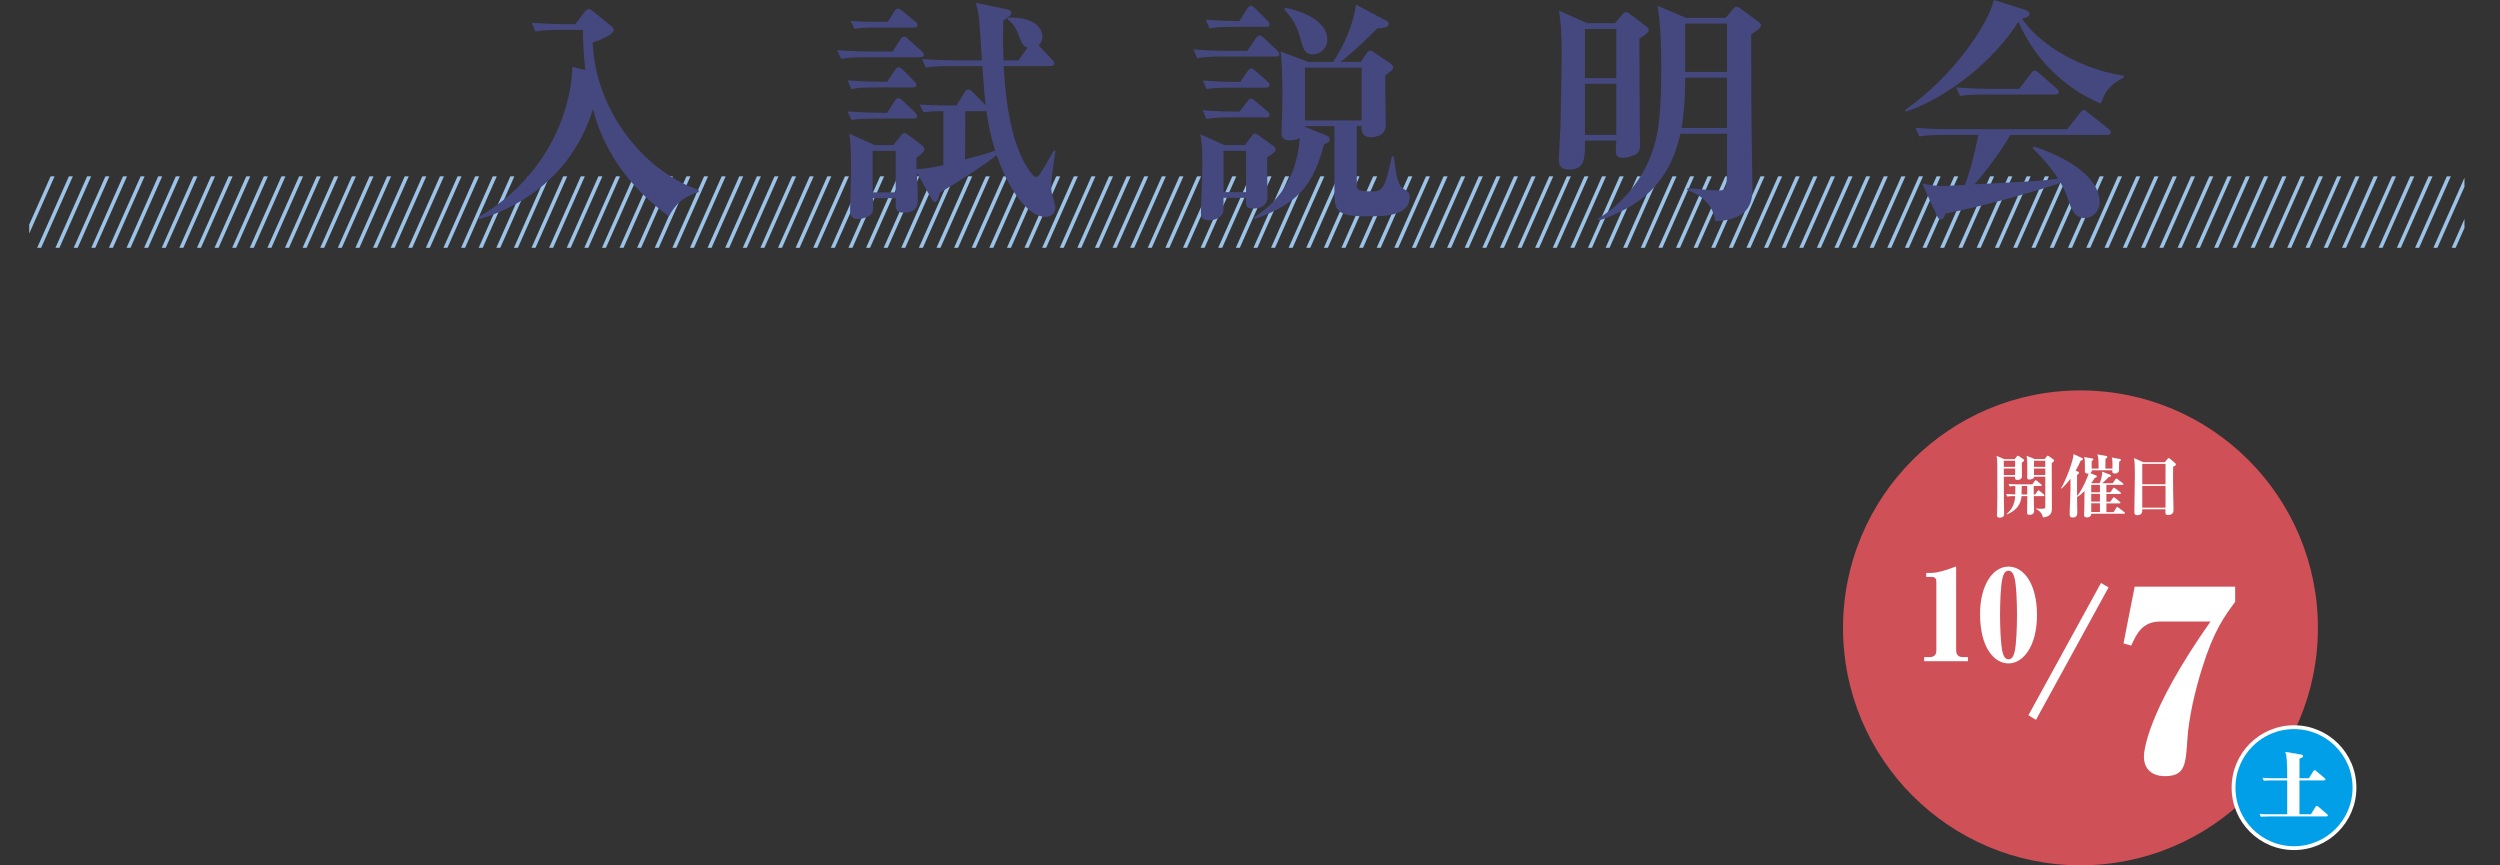<?xml version="1.0" encoding="UTF-8"?><svg id="_レイヤー_2" xmlns="http://www.w3.org/2000/svg" xmlns:xlink="http://www.w3.org/1999/xlink" viewBox="0 0 821.04 284.18"><rect x="0" y="0" width="821.04" height="284.18" fill="#333333" stroke="none"/><defs><style>.cls-1{fill:#009fe8;stroke-width:1.26px;}.cls-1,.cls-2,.cls-3{stroke:#fff;}.cls-2{stroke-width:1.13px;}.cls-2,.cls-3,.cls-4{fill:#fff;}.cls-5{stroke:#9bc2e7;stroke-width:1.2px;}.cls-5,.cls-6{fill:none;}.cls-3{stroke-width:.13px;}.cls-6,.cls-7,.cls-4,.cls-8{stroke-width:0px;}.cls-7{fill:#d05058;}.cls-8{fill:#44487f;}.cls-9{clip-path:url(#clippath);}</style><clipPath id="clippath"><rect class="cls-6" x="9.59" y="57.91" width="799.78" height="23.47"/></clipPath></defs><g id="_レイヤー_2-2"><g class="cls-9"><line class="cls-5" x1="207.22" y1="48.32" x2="186.25" y2="95.61"/><line class="cls-5" x1="201.44" y1="48.32" x2="180.46" y2="95.61"/><line class="cls-5" x1="195.66" y1="48.32" x2="174.68" y2="95.61"/><line class="cls-5" x1="189.88" y1="48.32" x2="168.9" y2="95.61"/><line class="cls-5" x1="184.09" y1="48.32" x2="163.12" y2="95.61"/><line class="cls-5" x1="178.31" y1="48.32" x2="157.33" y2="95.61"/><line class="cls-5" x1="172.53" y1="48.32" x2="151.55" y2="95.61"/><line class="cls-5" x1="166.75" y1="48.32" x2="145.77" y2="95.61"/><line class="cls-5" x1="160.96" y1="48.32" x2="139.98" y2="95.61"/><line class="cls-5" x1="155.18" y1="48.32" x2="134.2" y2="95.61"/><line class="cls-5" x1="149.4" y1="48.32" x2="128.42" y2="95.61"/><line class="cls-5" x1="143.61" y1="48.32" x2="122.64" y2="95.61"/><line class="cls-5" x1="137.83" y1="48.32" x2="116.85" y2="95.61"/><line class="cls-5" x1="132.05" y1="48.32" x2="111.07" y2="95.61"/><line class="cls-5" x1="126.27" y1="48.32" x2="105.29" y2="95.61"/><line class="cls-5" x1="120.48" y1="48.32" x2="99.51" y2="95.61"/><line class="cls-5" x1="114.7" y1="48.32" x2="93.72" y2="95.61"/><line class="cls-5" x1="108.92" y1="48.32" x2="87.94" y2="95.61"/><line class="cls-5" x1="103.14" y1="48.32" x2="82.16" y2="95.61"/><line class="cls-5" x1="97.35" y1="48.32" x2="76.38" y2="95.61"/><line class="cls-5" x1="91.57" y1="48.32" x2="70.59" y2="95.61"/><line class="cls-5" x1="85.79" y1="48.32" x2="64.81" y2="95.61"/><line class="cls-5" x1="80" y1="48.32" x2="59.03" y2="95.61"/><line class="cls-5" x1="74.22" y1="48.32" x2="53.24" y2="95.61"/><line class="cls-5" x1="68.44" y1="48.32" x2="47.46" y2="95.61"/><line class="cls-5" x1="62.66" y1="48.32" x2="41.68" y2="95.61"/><line class="cls-5" x1="56.87" y1="48.32" x2="35.9" y2="95.61"/><line class="cls-5" x1="51.09" y1="48.32" x2="30.11" y2="95.61"/><line class="cls-5" x1="45.31" y1="48.32" x2="24.33" y2="95.61"/><line class="cls-5" x1="39.53" y1="48.32" x2="18.55" y2="95.61"/><line class="cls-5" x1="33.53" y1="48.32" x2="12.55" y2="95.61"/><line class="cls-5" x1="27.53" y1="48.32" x2="6.55" y2="95.61"/><line class="cls-5" x1="21.53" y1="48.32" x2=".55" y2="95.61"/><line class="cls-5" x1="213.01" y1="48.32" x2="192.03" y2="95.61"/><line class="cls-5" x1="218.79" y1="48.32" x2="197.81" y2="95.61"/><line class="cls-5" x1="224.57" y1="48.32" x2="203.59" y2="95.61"/><line class="cls-5" x1="230.35" y1="48.32" x2="209.38" y2="95.61"/><line class="cls-5" x1="236.14" y1="48.32" x2="215.16" y2="95.61"/><line class="cls-5" x1="241.92" y1="48.32" x2="220.94" y2="95.61"/><line class="cls-5" x1="247.7" y1="48.32" x2="226.72" y2="95.61"/><line class="cls-5" x1="253.49" y1="48.32" x2="232.51" y2="95.61"/><line class="cls-5" x1="259.27" y1="48.32" x2="238.29" y2="95.61"/><line class="cls-5" x1="265.05" y1="48.32" x2="244.07" y2="95.61"/><line class="cls-5" x1="270.83" y1="48.32" x2="249.86" y2="95.61"/><line class="cls-5" x1="276.62" y1="48.32" x2="255.64" y2="95.61"/><line class="cls-5" x1="282.4" y1="48.32" x2="261.42" y2="95.61"/><line class="cls-5" x1="288.18" y1="48.32" x2="267.2" y2="95.61"/><line class="cls-5" x1="293.96" y1="48.32" x2="272.99" y2="95.61"/><line class="cls-5" x1="299.75" y1="48.32" x2="278.77" y2="95.61"/><line class="cls-5" x1="305.53" y1="48.32" x2="284.55" y2="95.61"/><line class="cls-5" x1="311.31" y1="48.32" x2="290.33" y2="95.61"/><line class="cls-5" x1="317.09" y1="48.32" x2="296.12" y2="95.61"/><line class="cls-5" x1="322.88" y1="48.32" x2="301.9" y2="95.61"/><line class="cls-5" x1="328.66" y1="48.32" x2="307.68" y2="95.61"/><line class="cls-5" x1="334.44" y1="48.32" x2="313.46" y2="95.61"/><line class="cls-5" x1="340.23" y1="48.32" x2="319.25" y2="95.61"/><line class="cls-5" x1="346.01" y1="48.32" x2="325.03" y2="95.61"/><line class="cls-5" x1="351.79" y1="48.32" x2="330.81" y2="95.61"/><line class="cls-5" x1="357.57" y1="48.32" x2="336.6" y2="95.61"/><line class="cls-5" x1="363.36" y1="48.32" x2="342.38" y2="95.61"/><line class="cls-5" x1="369.14" y1="48.32" x2="348.16" y2="95.61"/><line class="cls-5" x1="374.92" y1="48.32" x2="353.94" y2="95.61"/><line class="cls-5" x1="380.7" y1="48.32" x2="359.73" y2="95.61"/><line class="cls-5" x1="386.49" y1="48.32" x2="365.51" y2="95.61"/><line class="cls-5" x1="392.27" y1="48.32" x2="371.29" y2="95.61"/><line class="cls-5" x1="398.05" y1="48.32" x2="377.07" y2="95.61"/><line class="cls-5" x1="403.83" y1="48.32" x2="382.86" y2="95.61"/><line class="cls-5" x1="409.62" y1="48.32" x2="388.64" y2="95.61"/><line class="cls-5" x1="415.4" y1="48.32" x2="394.42" y2="95.61"/><line class="cls-5" x1="421.18" y1="48.32" x2="400.21" y2="95.61"/><line class="cls-5" x1="426.97" y1="48.32" x2="405.99" y2="95.61"/><line class="cls-5" x1="432.75" y1="48.32" x2="411.77" y2="95.61"/><line class="cls-5" x1="438.53" y1="48.32" x2="417.55" y2="95.61"/><line class="cls-5" x1="444.31" y1="48.32" x2="423.34" y2="95.61"/><line class="cls-5" x1="450.1" y1="48.32" x2="429.12" y2="95.61"/><line class="cls-5" x1="455.88" y1="48.32" x2="434.9" y2="95.61"/><line class="cls-5" x1="461.66" y1="48.32" x2="440.68" y2="95.61"/><line class="cls-5" x1="467.44" y1="48.32" x2="446.47" y2="95.61"/><line class="cls-5" x1="473.23" y1="48.32" x2="452.25" y2="95.61"/><line class="cls-5" x1="479.01" y1="48.32" x2="458.03" y2="95.61"/><line class="cls-5" x1="484.79" y1="48.32" x2="463.81" y2="95.61"/><line class="cls-5" x1="490.58" y1="48.32" x2="469.6" y2="95.61"/><line class="cls-5" x1="496.36" y1="48.32" x2="475.38" y2="95.61"/><line class="cls-5" x1="502.14" y1="48.32" x2="481.16" y2="95.61"/><line class="cls-5" x1="507.92" y1="48.32" x2="486.95" y2="95.61"/><line class="cls-5" x1="513.71" y1="48.32" x2="492.73" y2="95.61"/><line class="cls-5" x1="519.49" y1="48.32" x2="498.51" y2="95.61"/><line class="cls-5" x1="525.27" y1="48.32" x2="504.29" y2="95.61"/><line class="cls-5" x1="531.05" y1="48.32" x2="510.08" y2="95.61"/><line class="cls-5" x1="536.84" y1="48.32" x2="515.86" y2="95.61"/><line class="cls-5" x1="542.62" y1="48.32" x2="521.64" y2="95.61"/><line class="cls-5" x1="548.4" y1="48.32" x2="527.42" y2="95.61"/><line class="cls-5" x1="554.18" y1="48.32" x2="533.21" y2="95.61"/><line class="cls-5" x1="559.97" y1="48.32" x2="538.99" y2="95.61"/><line class="cls-5" x1="565.75" y1="48.32" x2="544.77" y2="95.61"/><line class="cls-5" x1="571.53" y1="48.32" x2="550.55" y2="95.61"/><line class="cls-5" x1="577.32" y1="48.32" x2="556.34" y2="95.61"/><line class="cls-5" x1="583.1" y1="48.32" x2="562.12" y2="95.61"/><line class="cls-5" x1="588.88" y1="48.32" x2="567.9" y2="95.61"/><line class="cls-5" x1="594.66" y1="48.32" x2="573.69" y2="95.61"/><line class="cls-5" x1="600.45" y1="48.32" x2="579.47" y2="95.61"/><line class="cls-5" x1="606.23" y1="48.32" x2="585.25" y2="95.61"/><line class="cls-5" x1="612.01" y1="48.32" x2="591.03" y2="95.61"/><line class="cls-5" x1="617.79" y1="48.32" x2="596.82" y2="95.61"/><line class="cls-5" x1="623.58" y1="48.32" x2="602.6" y2="95.61"/><line class="cls-5" x1="629.36" y1="48.32" x2="608.38" y2="95.61"/><line class="cls-5" x1="635.14" y1="48.32" x2="614.16" y2="95.61"/><line class="cls-5" x1="640.92" y1="48.32" x2="619.95" y2="95.61"/><line class="cls-5" x1="646.71" y1="48.32" x2="625.73" y2="95.61"/><line class="cls-5" x1="652.49" y1="48.32" x2="631.51" y2="95.61"/><line class="cls-5" x1="658.49" y1="48.32" x2="637.51" y2="95.61"/><line class="cls-5" x1="664.49" y1="48.32" x2="643.51" y2="95.61"/><line class="cls-5" x1="670.49" y1="48.32" x2="649.51" y2="95.61"/><line class="cls-5" x1="676.49" y1="48.32" x2="655.51" y2="95.61"/><line class="cls-5" x1="682.49" y1="48.32" x2="661.51" y2="95.61"/><line class="cls-5" x1="688.49" y1="48.32" x2="667.51" y2="95.61"/><line class="cls-5" x1="694.49" y1="48.32" x2="673.51" y2="95.61"/><line class="cls-5" x1="700.49" y1="48.32" x2="679.51" y2="95.61"/><line class="cls-5" x1="706.49" y1="48.32" x2="685.51" y2="95.61"/><line class="cls-5" x1="712.49" y1="48.32" x2="691.51" y2="95.61"/><line class="cls-5" x1="718.49" y1="48.32" x2="697.51" y2="95.61"/><line class="cls-5" x1="724.49" y1="48.32" x2="703.51" y2="95.61"/><line class="cls-5" x1="730.49" y1="48.32" x2="709.51" y2="95.61"/><line class="cls-5" x1="736.49" y1="48.32" x2="715.51" y2="95.61"/><line class="cls-5" x1="742.49" y1="48.32" x2="721.51" y2="95.61"/><line class="cls-5" x1="748.49" y1="48.32" x2="727.51" y2="95.61"/><line class="cls-5" x1="754.49" y1="48.32" x2="733.51" y2="95.61"/><line class="cls-5" x1="760.49" y1="48.32" x2="739.51" y2="95.61"/><line class="cls-5" x1="766.49" y1="48.32" x2="745.51" y2="95.61"/><line class="cls-5" x1="772.49" y1="48.32" x2="751.51" y2="95.61"/><line class="cls-5" x1="778.49" y1="48.32" x2="757.51" y2="95.61"/><line class="cls-5" x1="784.49" y1="48.32" x2="763.51" y2="95.61"/><line class="cls-5" x1="790.49" y1="48.32" x2="769.51" y2="95.61"/><line class="cls-5" x1="796.49" y1="48.32" x2="775.51" y2="95.61"/><line class="cls-5" x1="802.49" y1="48.32" x2="781.51" y2="95.61"/><line class="cls-5" x1="808.49" y1="48.32" x2="787.51" y2="95.61"/><line class="cls-5" x1="814.49" y1="48.32" x2="793.51" y2="95.61"/><line class="cls-5" x1="820.49" y1="48.32" x2="799.51" y2="95.61"/></g><path class="cls-8" d="m219.69,71.06c-17.78-12.95-22.93-27.61-24.96-35.18-1.87,5.77-6.71,18.88-20.9,28.39-7.18,4.84-13.42,6.79-16.38,7.72l-.23-.7c26.6-15.68,30.73-41.11,30.73-49.3l4.29,1.01c-.7-5.93-.78-10.3-.78-13.18h-7.18c-4.76,0-6.47.16-8.42.55l-1.25-2.89c4.68.39,10.22.47,11.08.47h3.28l2.96-3.98c.39-.55,1.09-1.01,1.4-1.01.55,0,.94.39,1.56.86l5.69,4.6c.62.55,1.01.94,1.01,1.4,0,1.56-4.99,3.51-6.94,4.13.78,21.61,16.07,41.97,34.79,48.44v.7c-3.04,1.01-6.79,2.26-9.75,7.96Z"/><path class="cls-8" d="m302.21,18.8h-17.55c-4.84,0-6.47.16-8.42.55l-1.33-2.89c4.76.39,10.3.47,11.15.47h7.1l2.5-3.9c.39-.62.7-1.01,1.25-1.01.47,0,.86.31,1.4.86l4.37,3.9c.47.47.7.78.7,1.25,0,.62-.62.78-1.17.78Zm-2.5,9.91h-11.7c-4.76,0-6.47.16-8.42.55l-1.25-2.89c4.68.47,10.22.47,11.08.47h1.95l2.5-3.74c.39-.62.7-1.01,1.17-1.01s.94.31,1.48.86l3.67,3.67c.62.62.78,1.01.78,1.4,0,.47-.47.7-1.25.7Zm.31,10.22h-11.93c-4.76,0-6.47.16-8.42.47l-1.33-2.81c4.76.39,10.3.47,11.15.47h1.87l2.42-3.82c.47-.7.78-1.01,1.17-1.01.47,0,.94.31,1.48.78l3.98,3.82c.39.39.78.78.78,1.33s-.47.78-1.17.78Zm45.24,22.31c0,.94-.08,1.48.55,3.51.62,2.26.78,2.57.78,3.28,0,2.65-2.18,3.2-3.2,3.2-6.16,0-12.56-9.91-16.07-20.28-4.52,3.59-13.03,9.05-18.64,12.32-.55,2.11-.86,3.04-1.64,3.04-.55,0-.94-.62-1.25-1.25l-4.68-8.42c.16,2.57.31,7.88.31,8.97,0,1.33,0,4.21-4.68,4.21-2.73,0-2.65-1.48-2.57-4.76h-7.49c0,.47.08,2.42.08,2.89,0,.78,0,1.95-.86,2.65-1.25.94-3.2,1.33-4.21,1.33-2.5,0-2.5-1.95-2.5-3.12,0-.23.31-10.69.31-12.71,0-4.76-.08-8.97-.55-12.17l8.35,3.74h6.08l2.34-2.96c.55-.7.86-1.01,1.25-1.01.31,0,.78.23,1.4.7l4.21,3.12c.55.39,1.01.94,1.01,1.48,0,1.01-1.4,1.95-2.65,2.81,0,.86,0,1.17.08,3.74,3.12-.16,5.69-.62,8.81-1.33v-17.71c-3.28,0-4.29.08-6.55.39l-1.25-2.57c2.5.16,5.85.31,8.5.31h3.59l2.65-4.29c.31-.55.78-1.01,1.25-1.01s.94.39,1.4.86l4.29,4.37c-.31-2.34-.94-10.14-1.09-12.87h-10.14c-4.76,0-6.47.16-8.42.47l-1.25-2.81c4.68.39,10.22.47,11.08.47h8.58c-.86-14.2-.86-14.59-1.95-18.88l9.83,2.03c.94.16,1.79.39,1.79,1.25,0,.62-.31,1.01-2.65,2.5-.08,3.67-.16,7.57.08,13.1h4.91l2.96-4.21c-1.64-.62-1.87-1.33-2.89-4.06-1.17-3.2-2.5-4.29-3.67-5.23l.23-.55c9.36-.23,11.23,3.98,11.23,6.24,0,1.64-.78,2.42-1.25,2.89l4.21,4.45c.62.62,1.01,1.17,1.01,1.48,0,.62-.7.86-1.25.86h-15.44c.39,6.71,1.4,23.71,8.03,33.78.62.94,1.87,2.65,2.65,2.65.62,0,.78-.23,2.11-2.34.62-1.01,3.2-5.46,3.67-6.32h.55c-.31,2.03-1.4,9.05-1.4,11.78Zm-45.09-52.18h-13.73c-3.2,0-4.52.23-5.85.39l-1.25-2.57c2.34.16,5.69.31,8.5.31h3.74l2.11-3.43c.31-.55.7-.94,1.17-.94.39,0,.94.31,1.48.78l4.21,3.43c.39.31.78.78.78,1.25,0,.55-.55.78-1.17.78Zm-6.01,40.48h-7.57v13.65h7.57v-13.65Zm29.8-13.1c-.16.08-.31.08-.7.08h-6.24l-.08,15.83c2.18-.55,6.86-1.79,9.91-2.89-.62-1.87-1.87-5.93-2.89-13.03Z"/><path class="cls-8" d="m418.98,18.56h-17.39c-4.76,0-6.47.23-8.42.55l-1.25-2.89c4.68.47,10.22.47,11.08.47h6.63l2.81-4.13c.31-.47.78-.94,1.17-.94s1.01.39,1.4.78l4.37,4.13c.39.39.78.78.78,1.25,0,.7-.7.78-1.17.78Zm-2.81,33.07c-.08,1.79.08,10.61.08,12.87.08,3.98-3.9,3.98-4.91,3.98-2.26,0-2.18-.94-2.11-3.51h-7.41v3.98c0,2.18-2.65,3.43-4.68,3.43-2.73,0-2.73-1.48-2.73-2.5,0-2.34.47-12.87.47-15.29,0-3.51,0-7.02-.7-10.53l7.88,3.59h6.79l2.18-2.89c.39-.55.7-.94,1.09-.94s.94.39,1.56.86l4.45,3.2c.55.39.78.7.78,1.25,0,.78-.94,1.4-2.73,2.5Zm-.39-13.1h-11.15c-4.76,0-6.47.23-8.42.55l-1.25-2.89c4.29.39,9.05.47,12.09.47l2.57-3.28c.39-.55.78-1.01,1.25-1.01.39,0,.94.47,1.4.86l3.9,3.28c.47.39.78.78.78,1.25,0,.7-.7.78-1.17.78Zm0-9.75h-11c-4.84,0-6.47.16-8.5.47l-1.25-2.81c2.42.16,5.77.47,11,.47h1.33l2.34-3.51c.31-.39.7-.94,1.17-.94s1.09.55,1.4.78l3.98,3.51c.31.31.7.62.7,1.17,0,.7-.62.86-1.17.86Zm0-19.97h-10.14c-4.76,0-6.47.16-8.42.55l-1.25-2.89c4.76.39,10.37.47,11,.47l2.65-4.13c.23-.39.78-.94,1.17-.94.47,0,1.01.47,1.4.86l4.06,4.06c.47.47.7.78.7,1.17,0,.78-.7.86-1.17.86Zm-6.55,40.72h-7.41v13.57h7.41v-13.57Zm39.78,21.53c-9.2,0-10.76-1.56-10.76-6.94v-22.7h-9.67v.23l6.94,2.81c.86.31,1.17.62,1.17,1.33,0,.78-.39,1.01-1.87,1.64-3.43,13.1-8.35,19.42-22.7,24.49l-.23-.55c12.01-7.72,14.35-18.41,14.98-26.05-1.01.47-2.11.78-3.2.78-2.5,0-2.81-1.4-2.81-2.42,0-.47.08-2.42.08-2.81.08-1.48.23-4.84.23-9.91,0-6.94-.31-11.31-.55-14.04l9.05,3.43h8.19c3.67-5.77,6.55-12.17,7.49-18.8l9.75,5.15c.78.39,1.01.78,1.01,1.17,0,1.48-3.2,1.4-3.74,1.4-2.5,2.57-8.27,8.19-12.17,11.08h6.63l2.03-2.89c.31-.39.62-.86,1.09-.86s.94.31,1.56.78l5.07,3.43c.7.47.94.86.94,1.25,0,.55-.08,1.01-2.57,2.65-.08,2.65.16,14.2.16,16.54,0,3.43-3.82,3.82-4.84,3.82-3.12,0-3.12-2.18-3.12-3.67h-1.56v19.11c0,1.56,0,2.34,4.52,2.34,3.82,0,4.52,0,7.02-11.47h.62c1.01,7.96,1.4,9.59,3.74,11,.86.55,1.48.94,1.48,2.26,0,6.4-8.42,6.4-13.96,6.4Zm-17.79-53.2c-2.81,0-3.2-1.72-4.21-5.46-1.25-4.84-3.74-7.64-5.23-9.28l.31-.55c6.71,1.25,13.81,4.84,13.81,10.3,0,3.2-2.42,4.99-4.68,4.99Zm15.99,4.37h-18.64v17.32h18.64v-17.32Z"/><path class="cls-8" d="m538.39,12.71c.08,4.91.08,26.75.16,31.12,0,.31.08,2.65.08,2.81,0,1.95,0,3.28-1.56,4.13-1.48.78-3.43,1.09-4.06,1.09-2.34,0-2.34-1.56-2.34-2.18,0-.16,0-1.56.16-3.51h-10.3c0,6.01,0,9.52-5.23,9.52-3.35,0-3.35-2.34-3.35-3.28,0-.78.47-9.59.55-11.39.16-8.74.39-20.83.39-23.48,0-5.54-.16-8.81-.86-14.04l9.28,4.13h9.05l2.26-2.65c.16-.23.7-1.01,1.33-1.01s1.09.47,1.56.78l4.99,3.82c.31.23.94.7.94,1.25,0,.78-.55,1.25-3.04,2.89Zm-7.57-3.2h-10.3v16.15h10.3V9.52Zm0,18.02h-10.3v16.77h10.3v-16.77Zm44.31-16.3c0,11.47,0,23.01.16,34.56,0,2.5.23,13.42.23,15.6,0,3.82,0,10.92-12.25,11.23-.55-4.45-3.2-8.03-9.2-10.22l.16-.62c1.56.16,8.66.78,10.06.78,2.89,0,2.89-.47,2.89-9.83v-8.81h-15.29c-3.82,16.85-13.65,23.95-26.83,28.55l-.23-.62c7.25-4.45,15.13-12.64,18.41-23.95,1.4-4.76,2.34-10.06,2.34-25.9,0-5.93-.16-14.51-1.25-20.12l9.36,3.98h13.03l2.34-2.81c.39-.47.78-.86,1.25-.86.55,0,.94.39,1.4.7l5.77,4.21c.39.23.86.7.86,1.25,0,.78-1.17,1.64-3.2,2.89Zm-7.96,14.27h-13.73c0,8.11-.62,13.26-1.17,16.54h14.9v-16.54Zm0-17.78h-13.73v15.91h13.73V7.72Z"/><path class="cls-8" d="m689.95,34.01c-12.17-5.07-21.76-14.74-27.07-26.83-7.8,12.32-22.62,24.57-36.9,29.49l-.31-.55c16.22-11.39,27.38-28.47,29.17-36.12l10.14,3.2c.62.23,1.56.62,1.56,1.33,0,.86-.86,1.17-2.5,1.64,4.52,6.71,16.46,15.99,33.46,18.72v.55c-5.23,2.65-6.24,5.15-7.57,8.58Zm2.11,10.3h-31.83c-3.59,6.4-9.75,13.96-11.78,16.22,18.41-.94,22.31-1.09,27.46-1.87-2.89-4.45-5.77-7.41-8.35-9.98l.39-.55c3.51,1.09,21.61,7.33,21.61,18.41,0,2.42-1.95,5.07-4.91,5.07-2.81,0-4.06-2.11-4.99-4.76-1.01-2.96-1.48-4.29-2.89-6.79-7.33,2.5-26.29,7.96-37.83,10.06-.39,1.17-.7,1.95-1.48,1.95s-1.09-.7-1.4-1.33l-4.76-10.45c2.42.47,4.21.78,7.02.78.62,0,4.21-.23,6.94-.31,1.72-4.21,3.59-11.7,4.45-16.46h-10.92c-5.38,0-6.94.23-8.42.55l-1.33-2.89c3.74.31,7.41.47,11.15.47h38.69l4.21-5.3c.47-.62.86-1.01,1.25-1.01s.78.31,1.4.86l6.71,5.3c.47.31.78.7.78,1.17,0,.78-.78.86-1.17.86Zm-17.08-13.26h-22.86c-4.76,0-6.47.16-8.42.47l-1.25-2.81c4.68.39,10.22.47,11.08.47h9.59l3.9-5.07c.39-.55.78-.94,1.17-.94.47,0,1.09.47,1.48.86l5.69,4.99c.47.39.78.7.78,1.17,0,.7-.7.86-1.17.86Z"/><circle class="cls-7" cx="683.26" cy="206.2" r="77.98"/><path class="cls-4" d="m632.6,188.16h1.51c2.2,0,5.22-.98,7.26-1.75.12-.04.74-.33.86-.33.2,0,.2.29.2.57v26.78c0,.57,0,2.37,2.16,2.37h1.71v1.35h-14.37v-1.35h1.76c1.47,0,2.24-.73,2.24-2.16v-22.53c0-1.63-1.02-1.63-1.59-1.63h-1.75v-1.31Z"/><path class="cls-4" d="m659.63,217.88c-4.45,0-9.35-4.73-9.35-16.33,0-8.98,3.96-15.47,9.35-15.47,4.94,0,9.35,5.55,9.35,15.88s-4.57,15.92-9.35,15.92Zm-1.96-3.67c.37,1.39.94,2.33,1.96,2.33s1.59-.86,1.96-2.33c.65-2.49.82-8.49.82-12.25s-.16-9.76-.82-12.2c-.37-1.39-.94-2.33-1.96-2.33s-1.59.86-1.96,2.33c-.65,2.45-.82,8.49-.82,12.2s.2,9.76.82,12.25Z"/><path class="cls-4" d="m701.07,192.68h32.99v4.98c-3.43,4.65-7.02,9.39-10.86,21.8-2.45,7.76-4.41,16.66-4.82,23.27-.57,8.33-.73,12.17-7.35,12.17-5.31,0-6.94-3.43-6.94-6.29,0-1.55.65-14.29,21.88-44.5h-16.33c-6.12,0-7.92,4-9.72,7.92l-2.53-.73,3.67-18.62Z"/><path class="cls-4" d="m661.66,150.77l.68-.84c.18-.23.27-.27.38-.27.07,0,.18.05.39.18l1.41.98c.11.07.23.16.23.34,0,.27-.25.43-.75.77-.02.7.05,3.81.05,4.44,0,.88-.63,1.25-1.45,1.25s-.88-.45-.84-1.07h-3.67c0,.39.02,5.53.02,6.53,0,.91.07,4.92.07,5.74,0,.41,0,1.18-1.54,1.18-.7,0-.82-.29-.82-.98,0-.27.02-.41.07-1.54.05-1.25.07-2.56.07-3.83,0-10.34,0-10.43-.02-11.45-.05-1.27-.16-2.11-.23-2.49l2.49,1.07h3.47Zm-3.58.54v2.02h3.72v-2.02h-3.72Zm0,2.56v2.13h3.72v-2.13h-3.72Zm.73,8.37c1.25.09,2.02.11,3.04.14,0-.93.02-1.84.02-2.77-.97.02-1.36.05-1.86.16l-.36-.84c1.07.09,2.13.14,3.22.14h4.58l.77-1.09c.11-.14.2-.29.34-.29.11,0,.25.11.43.25l1.34,1.11c.11.09.23.18.23.34,0,.2-.2.23-.34.23h-2.31v2.77h.48l.75-1.07c.09-.14.2-.29.34-.29.11,0,.25.09.41.23l1.29,1.09c.11.09.23.18.23.34,0,.2-.18.25-.34.25h-3.15c0,.77.11,4.24.11,4.94,0,1.2-1.27,1.2-1.47,1.2-.84,0-.84-.41-.84-.75,0-.7.07-3.76.07-4.4v-1h-1.88c-.11,1.13-.43,4.26-4.83,6.01l-.11-.14c1.41-1.16,2.68-2.79,2.86-5.87-1.38,0-1.86.02-2.61.14l-.39-.82Zm5.17-2.63c0,.57-.02,1.43-.07,2.77h1.86v-2.77h-1.79Zm7.51-8.84l.68-.86c.2-.25.27-.25.36-.25.07,0,.14,0,.41.2l1.41,1.02c.16.11.27.2.27.39s-.36.48-.79.86c0,2.34.05,12.72.05,14.83,0,.82,0,2.72-2.9,2.97-.36-1.2-.82-2-2.31-2.77l.05-.18c.41.05.79.11,1.61.11,1.16,0,1.38-.05,1.38-.66v-9.89h-3.67c-.04.73-.95.95-1.59.95-.43,0-.7-.16-.7-.66,0-.39.05-2.06.05-2.43,0-1.59,0-3.67-.23-4.72l2.63,1.07h3.31Zm-3.49.54v2.02h3.7v-2.02h-3.7Zm0,2.56v2.13h3.7v-2.13h-3.7Z"/><path class="cls-4" d="m697.54,168.71h-10.75c.04,1-.88,1.22-1.36,1.22-1,0-1-.57-1-.86,0-.27.09-1.47.09-1.72.04-1.54.04-1.95.07-6.1-.75.75-1.61,1.56-2.45,1.95,0,.77.07,4.17.07,4.88,0,.86,0,1.88-1.45,1.88-1.04,0-1.04-.54-1.04-1.07,0-2.31.25-6.03.27-8.34,0-1.61-.02-2.81-.02-3.31-.75,1-1.84,2.31-2.97,3.22l-.14-.11c1.47-2.29,4.08-9,4.13-11.22l2.81,1.31c.18.09.27.2.27.36,0,.2-.07.23-.77.54-.43.97-.88,1.97-1.63,3.24l.84.34c.16.07.29.18.29.36,0,.2-.16.39-.66.7v6.92c1.61-1.77,3.65-6.58,3.81-7.39-.52.09-1.25.02-1.25-.75,0-.27.02-1.47.02-1.72,0-2.18-.09-2.43-.29-2.95l2.72.48c.18.02.34.09.34.27,0,.2-.07.25-.54.61-.04.73-.02,1.72,0,2.45h2.27c-.02-2.99-.02-3.31-.41-4.67l2.9.52c.09.02.39.09.39.32s-.41.5-.63.63c0,1.25,0,1.43-.02,3.2h2.31c.04-.86.09-2.83-.23-3.65l2.72.5c.18.02.29.11.29.27,0,.25-.43.54-.57.64,0,.23-.04,1.36-.04,1.41v1.5c-.18.82-1.07.95-1.29.95-1.02,0-.97-.54-.91-1.07h-6.76c.02.25.02.63-.52.91l1.93.79c.16.07.27.2.27.34,0,.23-.14.27-.73.52-.27.43-.54.88-1.13,1.68h2.77c.48-1.2.84-2.47.86-3.79l2.58,1c.11.04.29.14.29.36,0,.27-.27.34-.84.48-.41.5-.66.7-2.02,1.95h3.4l.88-1.22c.11-.16.2-.29.34-.29.11,0,.27.09.43.23l1.66,1.27c.09.07.23.16.23.32,0,.2-.2.25-.34.25h-5.26v2.43h1.36l.79-1.25c.11-.16.2-.27.34-.27.11,0,.23.09.41.23l1.68,1.27c.09.07.2.18.2.34,0,.2-.18.23-.34.23h-4.44v2.54h1.29l.84-1.18c.09-.14.2-.29.34-.29.09,0,.16.05.41.25l1.5,1.2c.11.09.23.18.23.34,0,.2-.2.23-.34.23h-4.26v2.88h2.36l.88-1.41c.11-.18.2-.29.34-.29.11,0,.23.09.41.23l1.88,1.45c.16.11.23.16.23.32,0,.2-.18.25-.34.25Zm-7.89-9.48h-2.86v2.43h2.86v-2.43Zm0,2.97h-2.86v2.54h2.86v-2.54Zm0,3.08h-2.86v2.88h2.86v-2.88Z"/><path class="cls-4" d="m713.69,153.29c-.05,2.72-.02,5.6.02,9,0,.86.11,4.63.11,5.4,0,1.45-1.66,1.45-1.79,1.45-.86,0-.88-.39-.88-.98,0-.09.02-.82.02-.91h-7.62c.02.7.07,1.95-1.68,1.95-.91,0-.91-.52-.91-1.29,0-.45.16-9.89.16-11.75,0-3.92-.11-4.67-.29-5.71l3.04,1.34h7.1l.88-1.07c.18-.2.25-.29.39-.29s.23.09.43.25l1.66,1.41c.14.11.27.27.27.43,0,.32-.23.43-.91.77Zm-2.5-.95h-7.64v6.71h7.64v-6.71Zm0,7.26h-7.64v7.12h7.64v-7.12Z"/><circle class="cls-1" cx="753.39" cy="258.68" r="19.86"/><path class="cls-3" d="m758.34,255.63l1.45-2.33c.1-.17.21-.29.36-.29.17,0,.29.1.45.24l2.79,2.33c.14.12.24.21.24.38,0,.21-.19.24-.38.24h-8.17v11.27h3.91l1.52-2.45c.12-.19.24-.29.38-.29s.26.1.43.24l2.86,2.45c.17.14.24.21.24.36,0,.26-.21.26-.36.26h-19.22c-1.1,0-1.62.05-2.29.14l-.38-.83c1.02.1,2.05.12,3.1.12h5.93v-11.27h-5.38c-.98,0-1.45.02-2.29.14l-.38-.83c.81.07,2.24.12,3.1.12h4.95c-.02-2.55-.02-4.26-.12-6.15-.05-.95-.17-1.64-.43-2.48l4.96.86c.43.07.69.12.69.43,0,.36-.48.6-1.21.79v6.55h3.26Z"/><path class="cls-2" d="m668.44,235.62l-1.52-.93,23.29-42.45,1.52.87-23.29,42.51Z"/></g></svg>